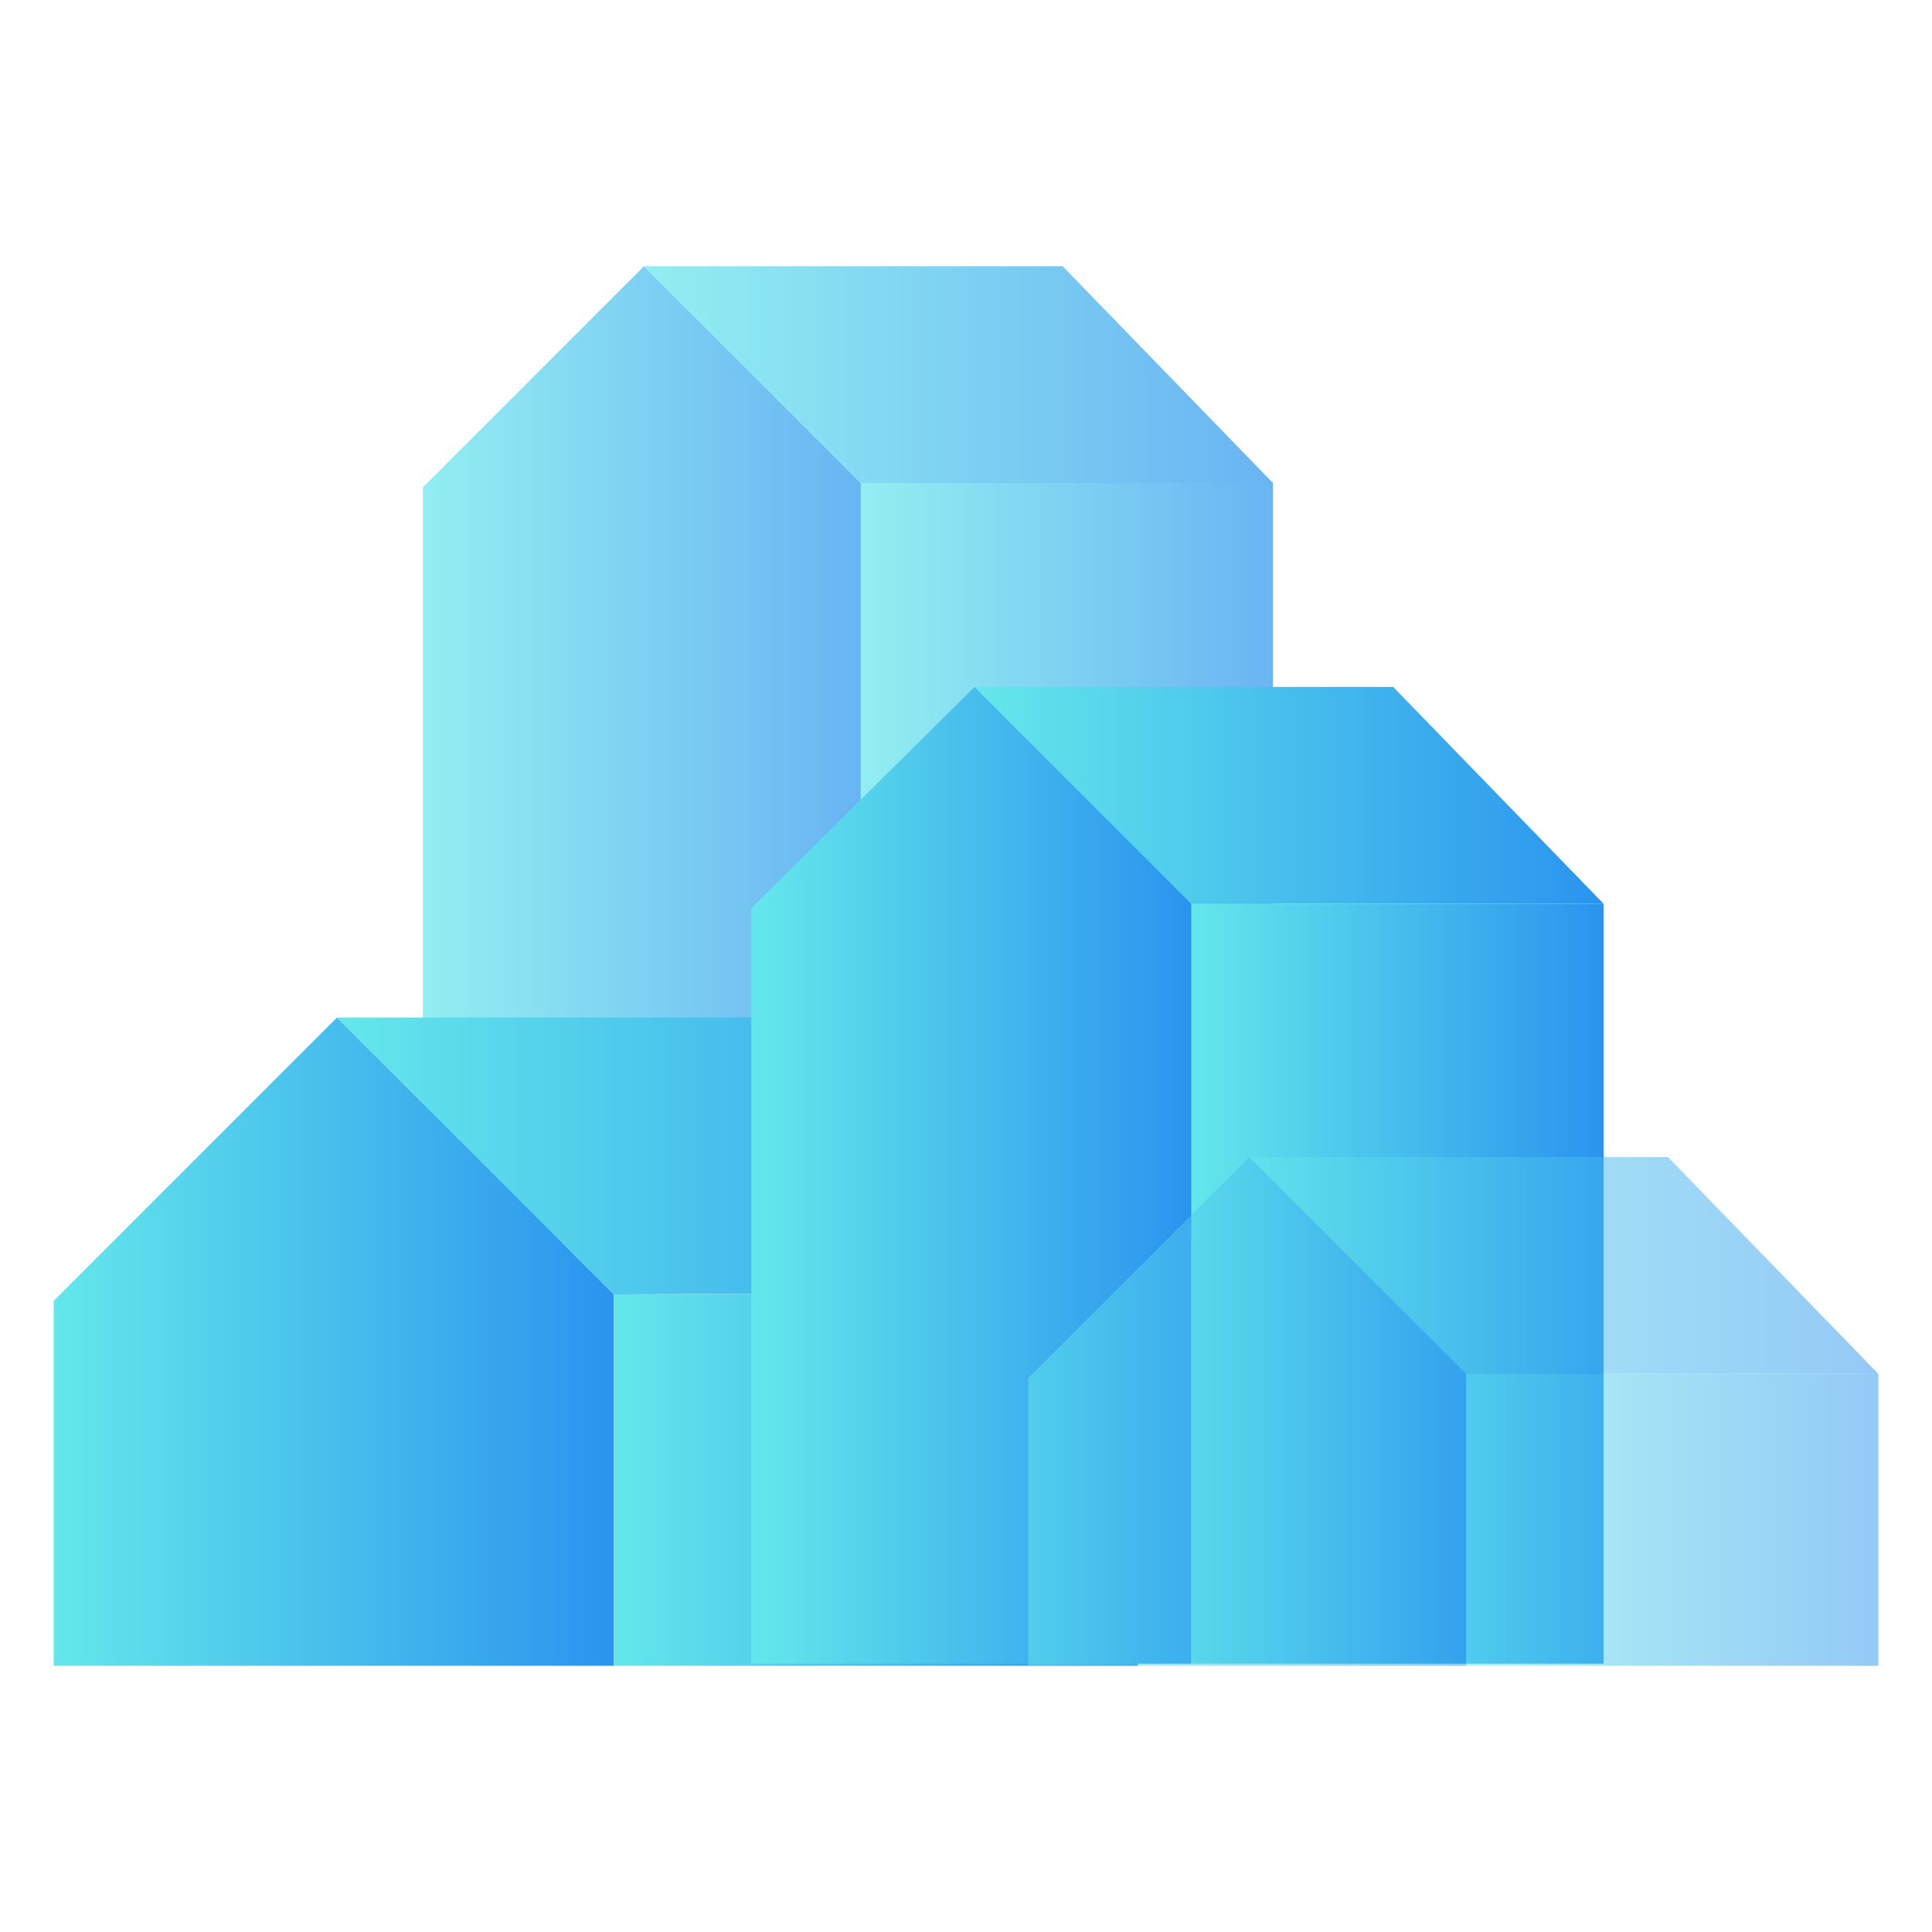 <?xml version="1.0" encoding="utf-8"?>
<!-- Generator: Adobe Illustrator 24.2.0, SVG Export Plug-In . SVG Version: 6.00 Build 0)  -->
<svg version="1.1" id="Layer_1" xmlns="http://www.w3.org/2000/svg" xmlns:xlink="http://www.w3.org/1999/xlink" x="0px" y="0px"
	 viewBox="0 0 90 90" style="enable-background:new 0 0 90 90;" xml:space="preserve">
<style type="text/css">
	.st0{opacity:0.7;}
	.st1{fill-rule:evenodd;clip-rule:evenodd;fill:url(#SVGID_1_);}
	.st2{fill-rule:evenodd;clip-rule:evenodd;fill:url(#SVGID_2_);}
	.st3{fill-rule:evenodd;clip-rule:evenodd;fill:url(#SVGID_3_);}
	.st4{fill-rule:evenodd;clip-rule:evenodd;fill:url(#SVGID_4_);}
	.st5{fill-rule:evenodd;clip-rule:evenodd;fill:url(#SVGID_5_);}
	.st6{fill-rule:evenodd;clip-rule:evenodd;fill:url(#SVGID_6_);}
	.st7{fill-rule:evenodd;clip-rule:evenodd;fill:url(#SVGID_7_);}
	.st8{fill-rule:evenodd;clip-rule:evenodd;fill:url(#SVGID_8_);}
	.st9{fill-rule:evenodd;clip-rule:evenodd;fill:url(#SVGID_9_);}
	.st10{opacity:0.5;}
	.st11{fill-rule:evenodd;clip-rule:evenodd;fill:url(#SVGID_10_);}
	.st12{fill-rule:evenodd;clip-rule:evenodd;fill:url(#SVGID_11_);}
	.st13{fill-rule:evenodd;clip-rule:evenodd;fill:url(#SVGID_12_);}
</style>
<g class="st0">
	<linearGradient id="SVGID_1_" gradientUnits="userSpaceOnUse" x1="19.661" y1="35.154" x2="40.13" y2="35.154">
		<stop  offset="2.115885e-03" style="stop-color:#64E7EB"/>
		<stop  offset="1" style="stop-color:#2A94EE"/>
	</linearGradient>
	<polygon class="st1" points="19.7,57.9 19.7,22.7 30,12.4 40.1,22.5 40.1,57.9 	"/>
	<linearGradient id="SVGID_2_" gradientUnits="userSpaceOnUse" x1="30.003" y1="17.467" x2="59.307" y2="17.467">
		<stop  offset="2.115885e-03" style="stop-color:#64E7EB"/>
		<stop  offset="1" style="stop-color:#2A94EE"/>
	</linearGradient>
	<polygon class="st2" points="30,12.4 49.5,12.4 59.3,22.5 40.1,22.5 	"/>
	<linearGradient id="SVGID_3_" gradientUnits="userSpaceOnUse" x1="40.13" y1="40.194" x2="59.307" y2="40.194">
		<stop  offset="2.115885e-03" style="stop-color:#64E7EB"/>
		<stop  offset="1" style="stop-color:#2A94EE"/>
	</linearGradient>
	<polygon class="st3" points="40.1,22.5 40.1,57.9 59.3,57.9 59.3,22.5 	"/>
</g>
<g>
	<linearGradient id="SVGID_4_" gradientUnits="userSpaceOnUse" x1="2.482" y1="62.483" x2="28.589" y2="62.483">
		<stop  offset="2.115885e-03" style="stop-color:#64E7EB"/>
		<stop  offset="1" style="stop-color:#2A94EE"/>
	</linearGradient>
	<polygon class="st4" points="2.5,77.6 2.5,60.6 15.7,47.4 28.6,60.3 28.6,77.6 	"/>
	<linearGradient id="SVGID_5_" gradientUnits="userSpaceOnUse" x1="15.673" y1="53.826" x2="53.046" y2="53.826">
		<stop  offset="2.115885e-03" style="stop-color:#64E7EB"/>
		<stop  offset="1" style="stop-color:#2A94EE"/>
	</linearGradient>
	<polygon class="st5" points="15.7,47.4 40.5,47.4 53,60.2 28.6,60.3 	"/>
	<linearGradient id="SVGID_6_" gradientUnits="userSpaceOnUse" x1="28.589" y1="68.911" x2="53.046" y2="68.911">
		<stop  offset="2.115885e-03" style="stop-color:#64E7EB"/>
		<stop  offset="1" style="stop-color:#2A94EE"/>
	</linearGradient>
	<polygon class="st6" points="28.6,60.3 28.6,77.6 53,77.6 53,60.2 	"/>
</g>
<linearGradient id="SVGID_7_" gradientUnits="userSpaceOnUse" x1="35.014" y1="54.724" x2="55.484" y2="54.724">
	<stop  offset="2.115885e-03" style="stop-color:#64E7EB"/>
	<stop  offset="1" style="stop-color:#2A94EE"/>
</linearGradient>
<polygon class="st7" points="35,77.5 35,42.3 45.4,32 55.5,42.1 55.5,77.5 "/>
<linearGradient id="SVGID_8_" gradientUnits="userSpaceOnUse" x1="45.357" y1="37.037" x2="74.661" y2="37.037">
	<stop  offset="2.115885e-03" style="stop-color:#64E7EB"/>
	<stop  offset="1" style="stop-color:#2A94EE"/>
</linearGradient>
<polygon class="st8" points="45.4,32 64.9,32 74.7,42.1 55.5,42.1 "/>
<linearGradient id="SVGID_9_" gradientUnits="userSpaceOnUse" x1="55.484" y1="59.764" x2="74.661" y2="59.764">
	<stop  offset="2.115885e-03" style="stop-color:#64E7EB"/>
	<stop  offset="1" style="stop-color:#2A94EE"/>
</linearGradient>
<polygon class="st9" points="55.5,42.1 55.5,77.5 74.7,77.5 74.7,42.1 "/>
<g class="st10">
	<linearGradient id="SVGID_10_" gradientUnits="userSpaceOnUse" x1="47.871" y1="65.746" x2="68.341" y2="65.746">
		<stop  offset="2.115885e-03" style="stop-color:#64E7EB"/>
		<stop  offset="1" style="stop-color:#2A94EE"/>
	</linearGradient>
	<polygon class="st11" points="47.9,77.6 47.9,64.2 58.2,53.9 68.3,64 68.3,77.6 	"/>
	<linearGradient id="SVGID_11_" gradientUnits="userSpaceOnUse" x1="58.214" y1="58.959" x2="87.517" y2="58.959">
		<stop  offset="2.115885e-03" style="stop-color:#64E7EB"/>
		<stop  offset="1" style="stop-color:#2A94EE"/>
	</linearGradient>
	<polygon class="st12" points="58.2,53.9 77.7,53.9 87.5,64 68.3,64 	"/>
	<linearGradient id="SVGID_12_" gradientUnits="userSpaceOnUse" x1="68.341" y1="70.786" x2="87.517" y2="70.786">
		<stop  offset="2.115885e-03" style="stop-color:#64E7EB"/>
		<stop  offset="1" style="stop-color:#2A94EE"/>
	</linearGradient>
	<polygon class="st13" points="68.3,64 68.3,77.6 87.5,77.6 87.5,64 	"/>
</g>
</svg>
